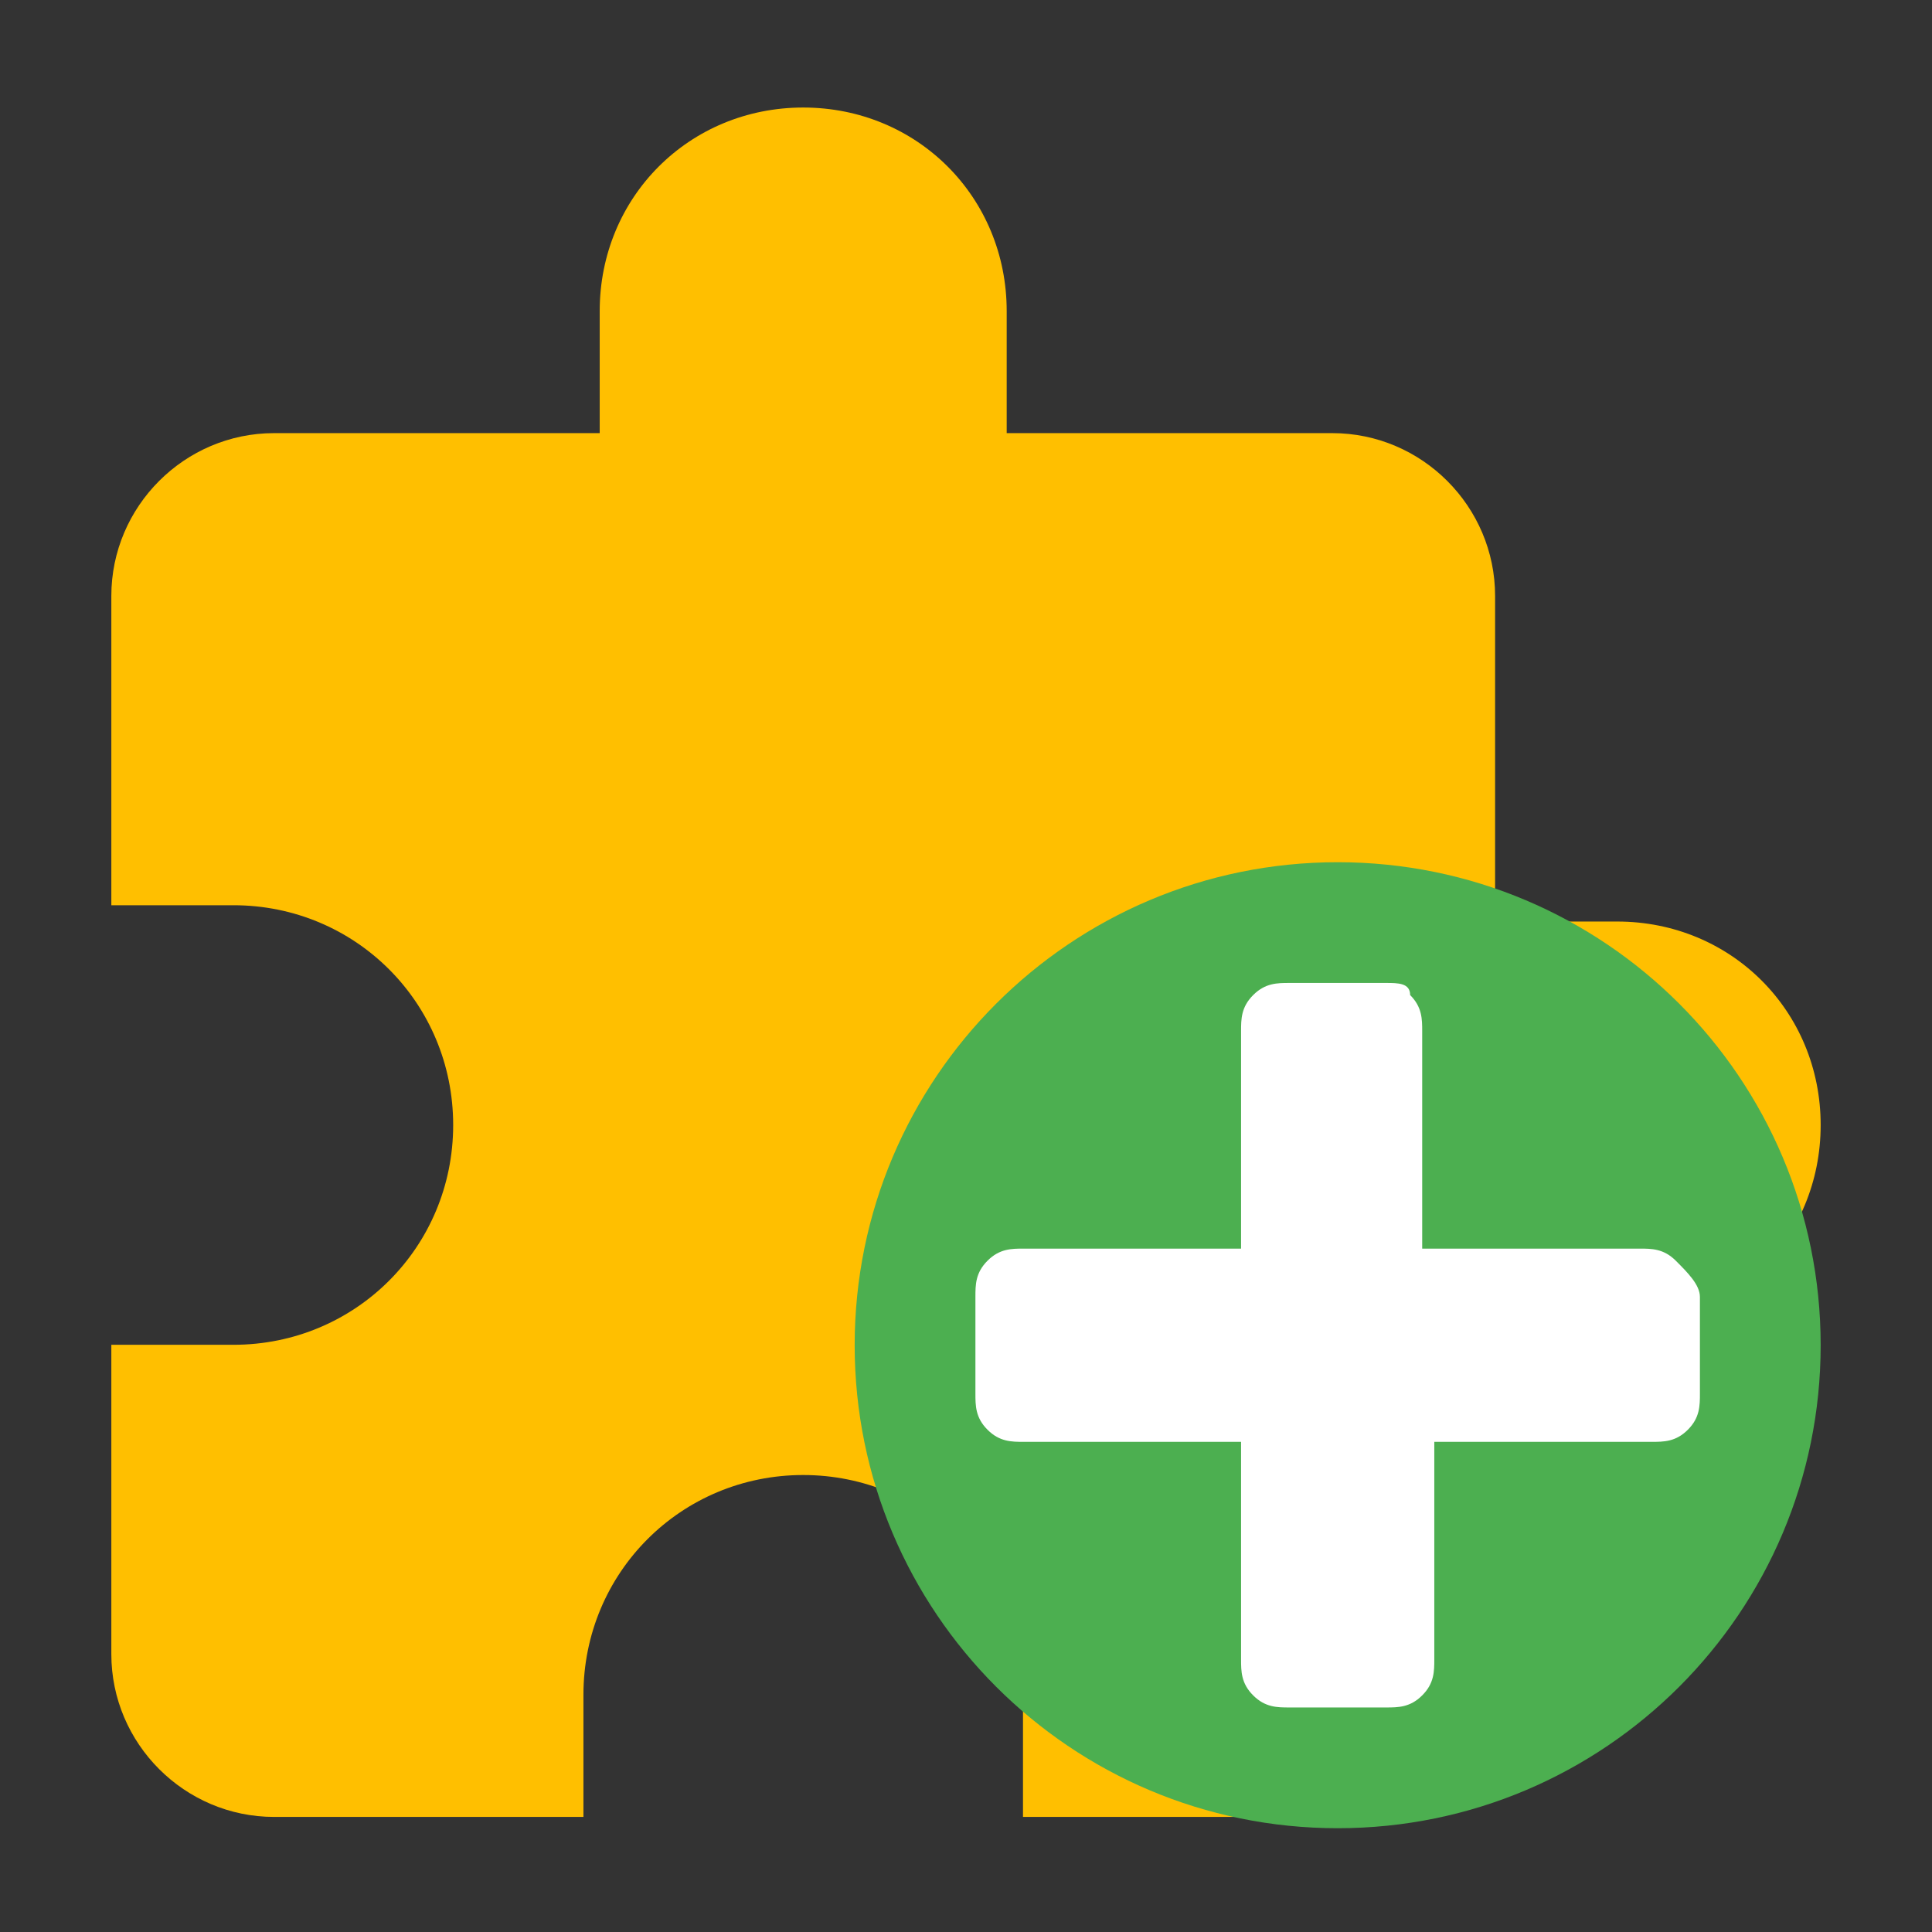 <?xml version="1.0" encoding="UTF-8"?>
<!DOCTYPE svg PUBLIC "-//W3C//DTD SVG 1.1//EN" "http://www.w3.org/Graphics/SVG/1.1/DTD/svg11.dtd">
<svg version="1.1" xmlns="http://www.w3.org/2000/svg" xmlns:xlink="http://www.w3.org/1999/xlink" x="0" y="0" width="64" height="64" viewBox="0, 0, 64, 64">
  <rect x="0" y="0" width="64" height="64" fill="#333333" stroke="none"/>
  <g id="plugin">
    <g id="puzzle1" display="none">
      <path d="M47.125,19.75 L47.125,30.625 L54.375,30.625 L54.375,40.375 L47.125,40.375 L47.125,48.625 L44.875,48.625 L44.875,53.875 L35.375,53.875 L35.375,48.625 L21.5,48.625 L21.5,54.625 L9.5,54.625 L9.5,43.75 L15.625,43.75 L15.625,26.25 L9.5,26.25 L9.5,19.75 L23.25,19.75 L23.25,9.25 L33.375,9.25 L33.375,19.75 L47.125,19.75 z" fill="#FFDE47"/>
      <path d="M7.227,31.875 L10.766,31.875 C12.719,31.875 14.305,33.46 14.305,35.414 C14.305,37.368 12.719,38.953 10.766,38.953 L7.227,38.953 C5.531,38.953 3.688,40.317 3.688,42.492 L3.688,56.648 C3.688,58.595 5.28,60.188 7.227,60.188 L21.383,60.188 C23.124,60.188 24.922,58.823 24.922,56.648 L24.922,53.109 C24.922,51.156 26.507,49.57 28.461,49.57 C30.415,49.57 32,51.156 32,53.109 L32,56.648 C32,58.529 33.548,60.188 35.539,60.188 L46.156,60.188 C48.103,60.188 49.695,58.595 49.695,56.648 L49.695,46.031 C55.558,46.031 60.312,41.277 60.312,35.414 C60.312,29.552 55.558,24.797 49.695,24.797 L49.695,17.719 C49.695,15.772 48.103,14.18 46.156,14.18 L39.078,14.18 C39.078,8.317 34.323,3.563 28.461,3.563 C22.598,3.563 17.844,8.317 17.844,14.18 L7.227,14.18 C5.28,14.18 3.688,15.772 3.688,17.719 L3.688,28.336 C3.688,30.143 5.126,31.875 7.227,31.875 z M49.695,38.953 L42.617,38.953 L42.617,53.109 L39.078,53.109 C39.078,47.247 34.323,42.492 28.461,42.492 C22.598,42.492 17.844,47.247 17.844,53.109 L10.766,53.109 L10.766,46.031 C16.628,46.031 21.383,41.277 21.383,35.414 C21.383,29.552 16.628,24.797 10.766,24.797 L10.766,21.258 L24.922,21.258 L24.922,14.18 C24.922,12.226 26.507,10.641 28.461,10.641 C30.415,10.641 32,12.226 32,14.18 L32,21.258 L42.617,21.258 L42.617,31.875 L49.695,31.875 C51.649,31.875 53.234,33.46 53.234,35.414 C53.234,37.368 51.649,38.953 49.695,38.953 z" fill="#666666"/>
    </g>
    <path d="M53.571,30.527 L49.527,30.527 L49.527,19.741 C49.527,16.775 47.1,14.348 44.134,14.348 L33.348,14.348 L33.348,10.304 C33.348,6.529 30.382,3.562 26.607,3.562 C22.832,3.562 19.866,6.529 19.866,10.304 L19.866,14.348 L9.08,14.348 C6.114,14.348 3.688,16.775 3.688,19.741 L3.688,29.987 L7.732,29.987 C11.777,29.987 15.012,33.223 15.012,37.268 C15.012,41.312 11.777,44.548 7.732,44.548 L3.688,44.548 L3.688,54.795 C3.688,57.761 6.114,60.188 9.08,60.188 L19.327,60.188 L19.327,56.143 C19.327,52.098 22.562,48.862 26.607,48.862 C30.652,48.862 33.888,52.098 33.888,56.143 L33.888,60.188 L44.134,60.188 C47.1,60.188 49.527,57.761 49.527,54.795 L49.527,44.009 L53.571,44.009 C57.346,44.009 60.312,41.043 60.312,37.268 C60.312,33.493 57.346,30.527 53.571,30.527 L53.571,30.527 z" fill="#FFBF00" id="puzzle-fill"/>
    <g id="plus">
      <path d="M60.312,44.562 C60.312,53.399 53.149,60.562 44.312,60.562 C35.476,60.562 28.312,53.399 28.312,44.562 C28.312,35.726 35.476,28.562 44.312,28.562 C53.149,28.562 60.312,35.726 60.312,44.562 z" fill="#4CAF50"/>
      <path d="M55.513,41.763 C55.112,41.362 54.713,41.362 54.312,41.362 L47.112,41.362 L47.112,34.162 C47.112,33.763 47.112,33.362 46.713,32.963 C46.713,32.562 46.312,32.562 45.912,32.562 L42.713,32.562 C42.312,32.562 41.912,32.562 41.513,32.963 C41.112,33.362 41.112,33.763 41.112,34.162 L41.112,41.362 L33.912,41.362 C33.513,41.362 33.112,41.362 32.713,41.763 C32.312,42.162 32.312,42.562 32.312,42.963 L32.312,46.162 C32.312,46.562 32.312,46.963 32.713,47.362 C33.112,47.763 33.513,47.763 33.912,47.763 L41.112,47.763 L41.112,54.963 C41.112,55.362 41.112,55.763 41.513,56.162 C41.912,56.562 42.312,56.562 42.713,56.562 L45.912,56.562 C46.312,56.562 46.713,56.562 47.112,56.162 C47.513,55.763 47.513,55.362 47.513,54.963 L47.513,47.763 L54.713,47.763 C55.112,47.763 55.513,47.763 55.912,47.362 C56.312,46.963 56.312,46.562 56.312,46.162 L56.312,42.963 C56.312,42.562 55.912,42.162 55.513,41.763 z" fill="#FFFFFF"/>
    </g>
  </g>
</svg>
